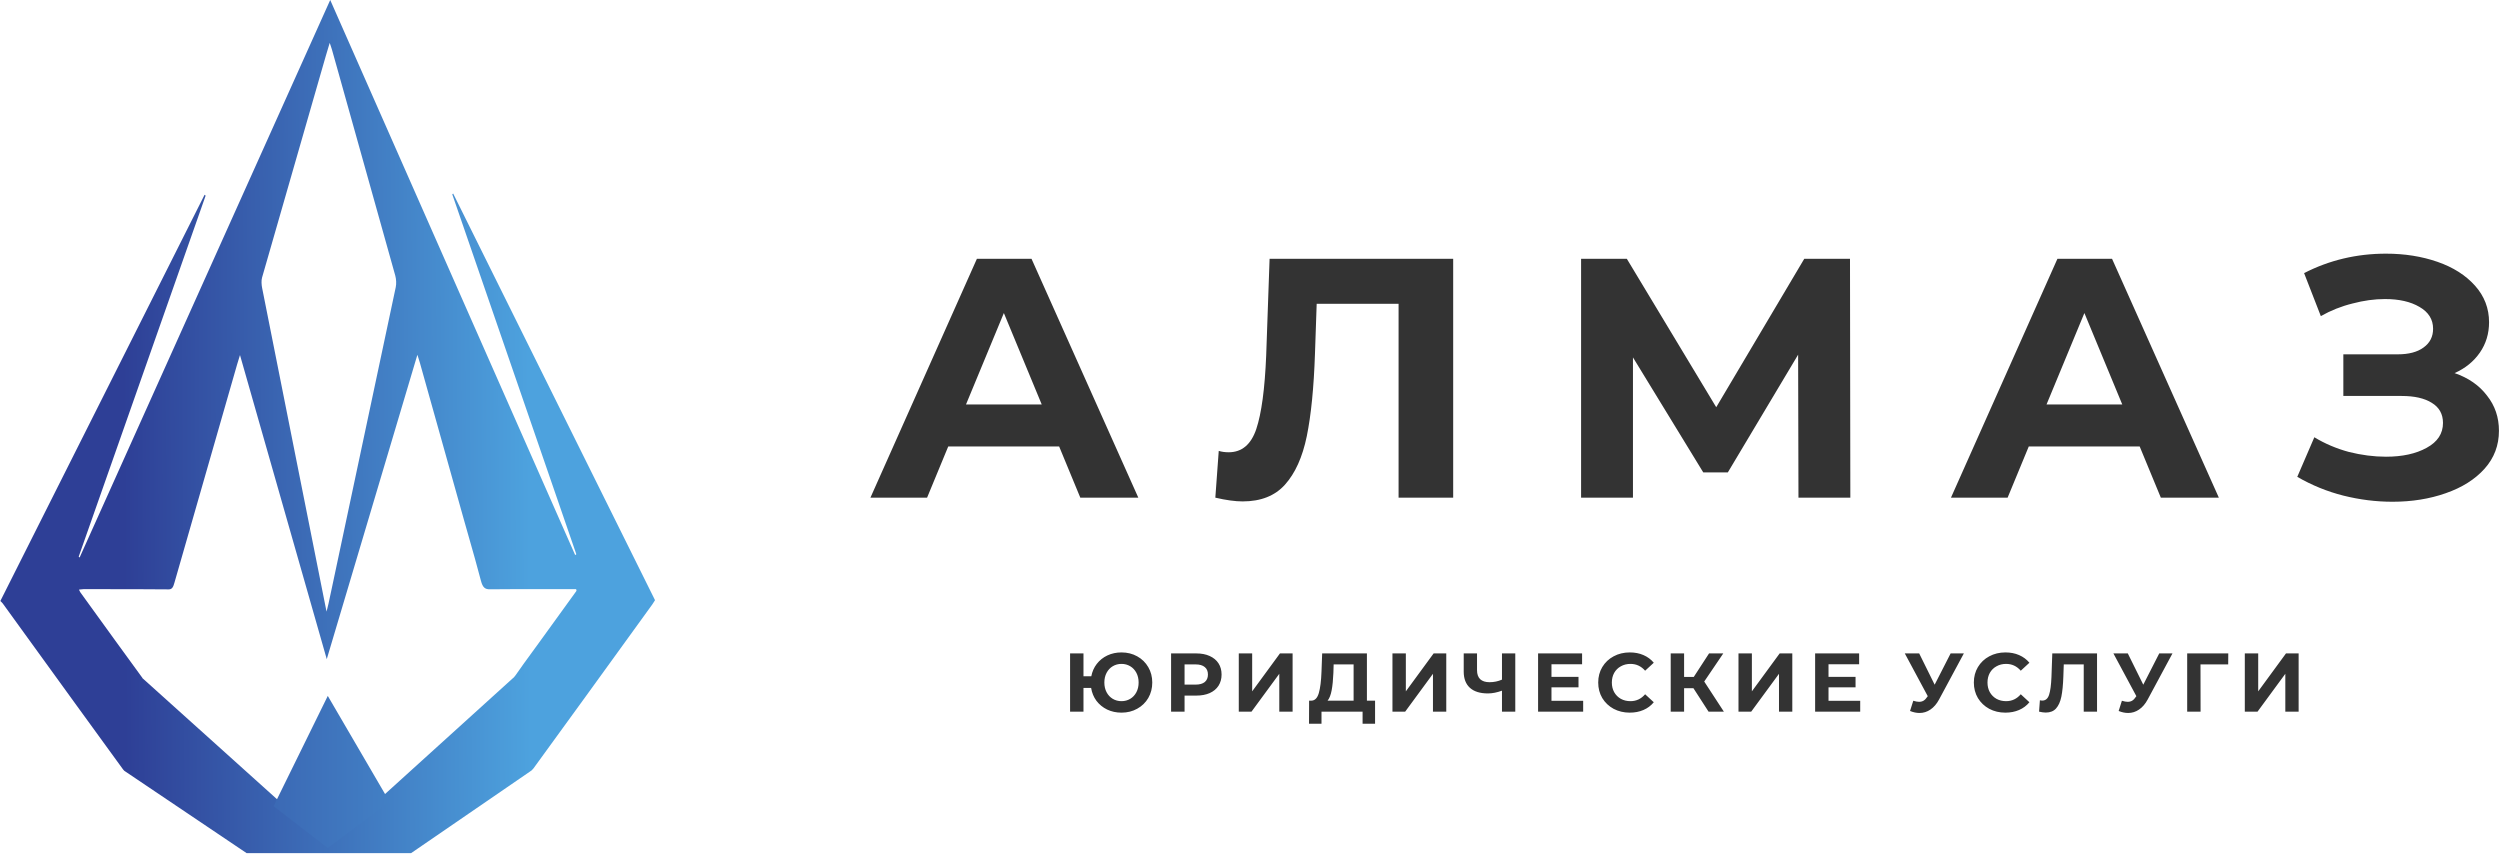 <svg width="541" height="185" viewBox="0 0 541 185" fill="none" xmlns="http://www.w3.org/2000/svg">
<path d="M229.199 96.616H205.199L200.621 107.693H188.362L211.402 56.001H223.218L246.331 107.693H233.778L229.199 96.616ZM225.433 87.533L217.236 67.742L209.039 87.533H225.433Z" fill="#333333"/>
<path d="M314.468 56.001V107.693H302.653V65.749H284.93L284.561 76.53C284.314 83.865 283.724 89.822 282.788 94.401C281.853 98.93 280.278 102.425 278.062 104.887C275.896 107.299 272.844 108.505 268.905 108.505C267.281 108.505 265.311 108.235 262.998 107.693L263.736 97.576C264.376 97.773 265.09 97.871 265.878 97.871C268.733 97.871 270.727 96.198 271.859 92.85C272.991 89.453 273.705 84.161 274.001 76.973L274.739 56.001H314.468Z" fill="#333333"/>
<path d="M389.188 107.693L389.114 76.751L373.902 102.228H368.585L353.373 77.342V107.693H342.148V56.001H352.043L371.391 88.124L390.443 56.001H400.339L400.413 107.693H389.188Z" fill="#333333"/>
<path d="M463.026 96.616H439.026L434.448 107.693H422.189L445.229 56.001H457.044L480.158 107.693H467.604L463.026 96.616ZM459.26 87.533L451.063 67.742L442.866 87.533H459.26Z" fill="#333333"/>
<path d="M531.173 80.739C534.176 81.773 536.515 83.398 538.189 85.613C539.912 87.779 540.773 90.315 540.773 93.219C540.773 96.37 539.739 99.102 537.672 101.416C535.604 103.73 532.798 105.502 529.253 106.733C525.758 107.964 521.918 108.579 517.733 108.579C514.189 108.579 510.644 108.136 507.099 107.25C503.604 106.364 500.281 105.01 497.13 103.188L500.823 94.622C503.087 96.001 505.573 97.059 508.281 97.798C511.038 98.487 513.721 98.832 516.33 98.832C519.875 98.832 522.804 98.192 525.118 96.912C527.481 95.632 528.663 93.835 528.663 91.521C528.663 89.601 527.85 88.148 526.226 87.164C524.65 86.179 522.484 85.687 519.727 85.687H507.099V76.678H518.841C521.253 76.678 523.124 76.185 524.453 75.201C525.832 74.216 526.521 72.862 526.521 71.139C526.521 69.121 525.536 67.545 523.567 66.413C521.647 65.281 519.161 64.715 516.109 64.715C513.844 64.715 511.506 65.035 509.093 65.675C506.681 66.265 504.392 67.176 502.226 68.407L498.607 59.102C504.072 56.296 509.979 54.893 516.33 54.893C520.367 54.893 524.084 55.484 527.481 56.665C530.878 57.847 533.586 59.57 535.604 61.835C537.623 64.099 538.632 66.733 538.632 69.736C538.632 72.198 537.967 74.388 536.638 76.308C535.309 78.228 533.487 79.705 531.173 80.739Z" fill="#333333"/>
<path d="M242.69 141.184C243.95 141.184 245.084 141.466 246.092 142.03C247.112 142.594 247.91 143.374 248.486 144.37C249.062 145.354 249.35 146.464 249.35 147.7C249.35 148.936 249.062 150.052 248.486 151.048C247.91 152.032 247.112 152.806 246.092 153.37C245.084 153.934 243.95 154.216 242.69 154.216C241.562 154.216 240.53 153.994 239.594 153.55C238.658 153.094 237.884 152.464 237.272 151.66C236.672 150.844 236.288 149.914 236.12 148.87H234.464V154H231.566V141.4H234.464V146.35H236.156C236.348 145.342 236.744 144.448 237.344 143.668C237.956 142.876 238.724 142.264 239.648 141.832C240.572 141.4 241.586 141.184 242.69 141.184ZM242.69 151.732C243.386 151.732 244.016 151.564 244.58 151.228C245.144 150.892 245.588 150.418 245.912 149.806C246.236 149.194 246.398 148.492 246.398 147.7C246.398 146.908 246.236 146.206 245.912 145.594C245.588 144.982 245.144 144.508 244.58 144.172C244.016 143.836 243.386 143.668 242.69 143.668C241.994 143.668 241.364 143.836 240.8 144.172C240.236 144.508 239.792 144.982 239.468 145.594C239.144 146.206 238.982 146.908 238.982 147.7C238.982 148.492 239.144 149.194 239.468 149.806C239.792 150.418 240.236 150.892 240.8 151.228C241.364 151.564 241.994 151.732 242.69 151.732ZM258.877 141.4C259.993 141.4 260.959 141.586 261.775 141.958C262.603 142.33 263.239 142.858 263.683 143.542C264.127 144.226 264.349 145.036 264.349 145.972C264.349 146.896 264.127 147.706 263.683 148.402C263.239 149.086 262.603 149.614 261.775 149.986C260.959 150.346 259.993 150.526 258.877 150.526H256.339V154H253.423V141.4H258.877ZM258.715 148.15C259.591 148.15 260.257 147.964 260.713 147.592C261.169 147.208 261.397 146.668 261.397 145.972C261.397 145.264 261.169 144.724 260.713 144.352C260.257 143.968 259.591 143.776 258.715 143.776H256.339V148.15H258.715ZM268.072 141.4H270.97V149.608L276.982 141.4H279.718V154H276.838V145.81L270.826 154H268.072V141.4ZM297.564 151.624V156.61H294.864V154H285.972V156.61H283.272L283.29 151.624H283.794C284.55 151.6 285.084 151.048 285.396 149.968C285.708 148.888 285.9 147.346 285.972 145.342L286.116 141.4H295.8V151.624H297.564ZM288.546 145.612C288.486 147.112 288.36 148.372 288.168 149.392C287.976 150.4 287.682 151.144 287.286 151.624H292.92V143.776H288.6L288.546 145.612ZM301.327 141.4H304.225V149.608L310.237 141.4H312.973V154H310.093V145.81L304.081 154H301.327V141.4ZM327.908 141.4V154H325.028V149.464C323.936 149.86 322.922 150.058 321.986 150.058C320.294 150.058 318.998 149.656 318.098 148.852C317.198 148.036 316.748 146.866 316.748 145.342V141.4H319.628V145.018C319.628 145.882 319.856 146.536 320.312 146.98C320.78 147.412 321.452 147.628 322.328 147.628C323.288 147.628 324.188 147.442 325.028 147.07V141.4H327.908ZM342.597 151.66V154H332.841V141.4H342.363V143.74H335.739V146.476H341.589V148.744H335.739V151.66H342.597ZM352.675 154.216C351.391 154.216 350.227 153.94 349.183 153.388C348.151 152.824 347.335 152.05 346.735 151.066C346.147 150.07 345.853 148.948 345.853 147.7C345.853 146.452 346.147 145.336 346.735 144.352C347.335 143.356 348.151 142.582 349.183 142.03C350.227 141.466 351.397 141.184 352.693 141.184C353.785 141.184 354.769 141.376 355.645 141.76C356.533 142.144 357.277 142.696 357.877 143.416L356.005 145.144C355.153 144.16 354.097 143.668 352.837 143.668C352.057 143.668 351.361 143.842 350.749 144.19C350.137 144.526 349.657 145 349.309 145.612C348.973 146.224 348.805 146.92 348.805 147.7C348.805 148.48 348.973 149.176 349.309 149.788C349.657 150.4 350.137 150.88 350.749 151.228C351.361 151.564 352.057 151.732 352.837 151.732C354.097 151.732 355.153 151.234 356.005 150.238L357.877 151.966C357.277 152.698 356.533 153.256 355.645 153.64C354.757 154.024 353.767 154.216 352.675 154.216ZM366.455 148.924H364.439V154H361.541V141.4H364.439V146.494H366.527L369.839 141.4H372.917L368.795 147.484L373.043 154H369.731L366.455 148.924ZM376.209 141.4H379.107V149.608L385.119 141.4H387.855V154H384.975V145.81L378.963 154H376.209V141.4ZM402.549 151.66V154H392.793V141.4H402.315V143.74H395.691V146.476H401.541V148.744H395.691V151.66H402.549ZM424.978 141.4L419.614 151.372C419.098 152.332 418.474 153.058 417.742 153.55C417.022 154.042 416.236 154.288 415.384 154.288C414.724 154.288 414.04 154.144 413.332 153.856L414.034 151.642C414.538 151.798 414.958 151.876 415.294 151.876C415.654 151.876 415.978 151.792 416.266 151.624C416.554 151.444 416.818 151.168 417.058 150.796L417.166 150.652L412.198 141.4H415.312L418.66 148.168L422.116 141.4H424.978ZM433.963 154.216C432.679 154.216 431.515 153.94 430.471 153.388C429.439 152.824 428.623 152.05 428.023 151.066C427.435 150.07 427.141 148.948 427.141 147.7C427.141 146.452 427.435 145.336 428.023 144.352C428.623 143.356 429.439 142.582 430.471 142.03C431.515 141.466 432.685 141.184 433.981 141.184C435.073 141.184 436.057 141.376 436.933 141.76C437.821 142.144 438.565 142.696 439.165 143.416L437.293 145.144C436.441 144.16 435.385 143.668 434.125 143.668C433.345 143.668 432.649 143.842 432.037 144.19C431.425 144.526 430.945 145 430.597 145.612C430.261 146.224 430.093 146.92 430.093 147.7C430.093 148.48 430.261 149.176 430.597 149.788C430.945 150.4 431.425 150.88 432.037 151.228C432.649 151.564 433.345 151.732 434.125 151.732C435.385 151.732 436.441 151.234 437.293 150.238L439.165 151.966C438.565 152.698 437.821 153.256 436.933 153.64C436.045 154.024 435.055 154.216 433.963 154.216ZM453.799 141.4V154H450.919V143.776H446.599L446.509 146.404C446.449 148.192 446.305 149.644 446.077 150.76C445.849 151.864 445.465 152.716 444.925 153.316C444.397 153.904 443.653 154.198 442.693 154.198C442.297 154.198 441.817 154.132 441.253 154L441.433 151.534C441.589 151.582 441.763 151.606 441.955 151.606C442.651 151.606 443.137 151.198 443.413 150.382C443.689 149.554 443.863 148.264 443.935 146.512L444.115 141.4H453.799ZM470.122 141.4L464.758 151.372C464.242 152.332 463.618 153.058 462.886 153.55C462.166 154.042 461.38 154.288 460.528 154.288C459.868 154.288 459.184 154.144 458.476 153.856L459.178 151.642C459.682 151.798 460.102 151.876 460.438 151.876C460.798 151.876 461.122 151.792 461.41 151.624C461.698 151.444 461.962 151.168 462.202 150.796L462.31 150.652L457.342 141.4H460.456L463.804 148.168L467.26 141.4H470.122ZM482.181 143.776H476.187L476.205 154H473.307V141.4H482.199L482.181 143.776ZM485.777 141.4H488.675V149.608L494.687 141.4H497.423V154H494.543V145.81L488.531 154H485.777V141.4Z" fill="#333333"/>
<path fill-rule="evenodd" clip-rule="evenodd" d="M70.862 131.564C70.806 131.784 70.74 132.04 70.662 132.355L69.084 124.428L69.064 124.328L69.05 124.257C67.85 118.23 66.679 112.348 65.507 106.464C64.982 103.833 64.458 101.201 63.933 98.57L63.892 98.364C61.496 86.35 59.101 74.335 56.724 62.313C56.586 61.614 56.528 60.708 56.709 60.07C60.837 45.636 64.994 31.221 69.151 16.805L69.154 16.793L70.518 12.062C70.682 11.495 70.852 10.932 71.044 10.295L71.045 10.291C71.141 9.975 71.242 9.64 71.35 9.277C71.425 9.5 71.492 9.693 71.552 9.867C71.664 10.193 71.754 10.451 71.829 10.72L73.297 15.944L73.297 15.945C77.386 30.504 81.475 45.064 85.536 59.641C85.742 60.382 85.799 61.393 85.64 62.148C81.19 83.201 76.709 104.24 72.229 125.279L71.091 130.621C71.032 130.9 70.962 131.173 70.862 131.564L70.862 131.564ZM124.725 127.705L124.759 127.852L123.544 129.532C121.258 132.694 118.971 135.856 116.685 139.017C116.19 139.701 115.694 140.381 115.197 141.062C113.973 142.739 112.749 144.417 111.557 146.143C111.33 146.471 111.103 146.709 110.861 146.877L71.051 182.942L30.753 146.688L30.827 146.688C30.782 146.642 30.739 146.593 30.701 146.54C26.847 141.271 23.016 135.968 19.185 130.666L17.368 128.151C17.322 128.087 17.285 128.008 17.228 127.885L17.228 127.885C17.192 127.809 17.148 127.715 17.089 127.596C17.215 127.582 17.33 127.566 17.439 127.551L17.44 127.551L17.44 127.551C17.663 127.521 17.857 127.494 18.052 127.494C19.322 127.495 20.591 127.495 21.86 127.494C26.742 127.493 31.625 127.493 36.508 127.542C37.311 127.55 37.514 126.909 37.76 126.055C41.633 112.543 45.515 99.036 49.397 85.529L51.304 78.893C51.409 78.529 51.521 78.169 51.663 77.712L51.663 77.711L51.663 77.71L51.664 77.71L51.665 77.705C51.744 77.451 51.832 77.167 51.934 76.835C58.218 98.855 64.414 120.568 70.711 142.64C77.281 120.577 83.756 98.833 90.322 76.778C90.403 77.034 90.475 77.258 90.541 77.462L90.541 77.463C90.668 77.858 90.772 78.178 90.863 78.506C92.475 84.248 94.085 89.991 95.696 95.734L95.707 95.773L95.718 95.812C97.247 101.266 98.776 106.72 100.307 112.174C100.69 113.539 101.079 114.902 101.468 116.264L101.469 116.267L101.469 116.267C102.36 119.387 103.251 122.507 104.072 125.667C104.463 127.171 104.987 127.537 106.02 127.524C110.38 127.47 114.74 127.479 119.1 127.488C120.614 127.491 122.128 127.494 123.642 127.494L124.676 127.494L124.725 127.705ZM98.023 60.194C89.183 40.163 80.333 20.107 71.459 6.14457e-06L44.722 59.483L17.23 120.646C17.163 120.587 17.095 120.528 17.028 120.467C22.043 106.204 27.058 91.94 32.074 77.676L32.396 76.759C36.43 65.285 40.465 53.811 44.499 42.337C44.425 42.271 44.35 42.206 44.275 42.141C29.568 71.396 14.861 100.649 0.077 130.055C0.151 130.131 0.219 130.196 0.282 130.255L0.282 130.255L0.282 130.255C0.402 130.369 0.502 130.463 0.588 130.58C2.397 133.078 4.205 135.577 6.014 138.076L6.015 138.077C12.879 147.561 19.743 157.045 26.626 166.498C26.698 166.597 26.78 166.687 26.87 166.767L26.849 166.767L26.956 166.84C27.038 166.905 27.126 166.964 27.216 167.015L53.362 184.615L88.965 184.615L114.597 167.025C114.917 166.849 115.219 166.589 115.441 166.284C122.945 155.981 130.425 145.638 137.905 135.296L137.91 135.288L141.166 130.786C141.3 130.6 141.424 130.398 141.553 130.187L141.554 130.186L141.554 130.186L141.554 130.185L141.555 130.184C141.616 130.083 141.679 129.981 141.745 129.876C132.733 111.723 123.737 93.602 114.748 75.493L114.688 75.373L98.065 41.887C98 41.941 97.936 41.996 97.872 42.052C106.819 68.012 115.766 93.972 124.714 119.931L124.471 120.123C116.024 100.984 107.578 81.845 99.122 62.684L98.635 61.58L98.023 60.194Z" fill="url(#paint0_linear)"/>
<path d="M59.199 174.467L70.933 150.593L84.298 173.499L70.933 183.5L59.199 174.467Z" fill="url(#paint1_linear)"/>
<defs>
<linearGradient id="paint0_linear" x1="27.102" y1="173.461" x2="114.974" y2="173.003" gradientUnits="userSpaceOnUse">
<stop stop-color="#2E3F96"/>
<stop offset="1" stop-color="#4DA2DE"/>
</linearGradient>
<linearGradient id="paint1_linear" x1="14.217" y1="164.143" x2="128.302" y2="164.143" gradientUnits="userSpaceOnUse">
<stop stop-color="#2F4198"/>
<stop offset="1" stop-color="#4EA7E1"/>
</linearGradient>
</defs>
</svg>
